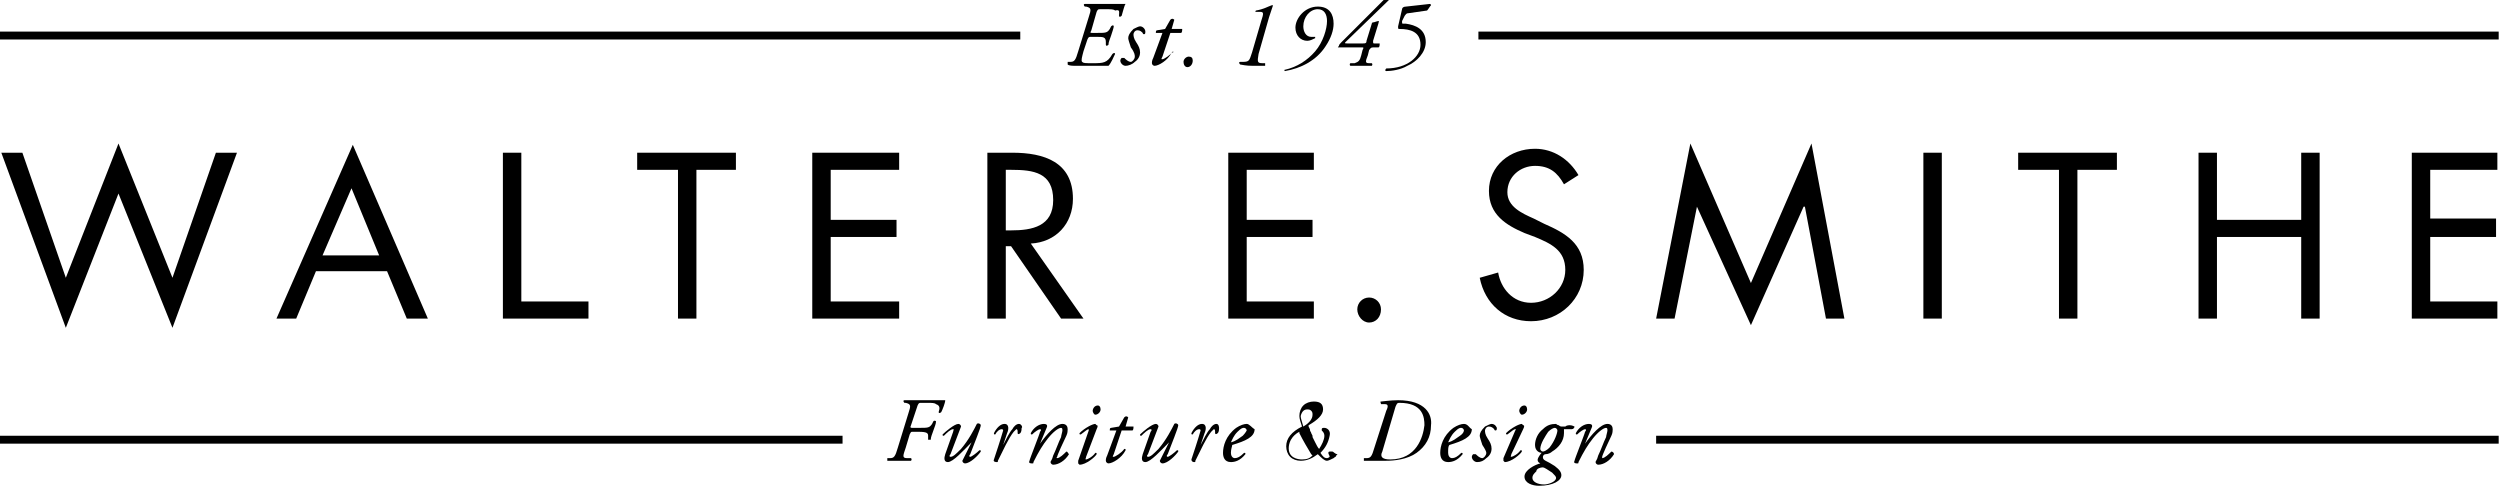 <?xml version="1.0" encoding="utf-8"?>
<!-- Generator: Adobe Illustrator 28.3.0, SVG Export Plug-In . SVG Version: 6.00 Build 0)  -->
<svg version="1.1" id="Layer_1" xmlns="http://www.w3.org/2000/svg" xmlns:xlink="http://www.w3.org/1999/xlink" x="0px" y="0px"
	 viewBox="0 0 189.9 37" style="enable-background:new 0 0 189.9 37;" xml:space="preserve">
<polygon points="9,14.7 13.1,24.9 18,11.6 16.4,11.6 13.1,21.1 9,10.9 5,21.1 1.7,11.6 0.1,11.6 5,24.9 "/>
<path d="M26.7,14.3l2.1,5.1h-4.3L26.7,14.3z M29.4,20.6l1.5,3.6h1.6L26.8,11l-5.8,13.2h1.5l1.5-3.6H29.4z"/>
<polygon points="38.2,11.6 38.2,22.9 38.2,24.1 38.2,24.2 43,24.2 44.7,24.2 44.7,22.9 43,22.9 39.6,22.9 39.6,11.6 "/>
<polygon points="55.9,11.6 48.4,11.6 48.4,12.9 51.5,12.9 51.5,24.2 52.9,24.2 52.9,12.9 55.9,12.9 "/>
<polygon points="61.7,24.2 68.3,24.2 68.3,22.9 63.1,22.9 63.1,18 68.1,18 68.1,16.7 63.1,16.7 63.1,12.9 68.3,12.9 68.3,11.6 
	61.7,11.6 "/>
<path d="M76.4,17.4v-4.5h0.4c1.7,0,3.2,0.2,3.2,2.3c0,2-1.6,2.3-3.2,2.3H76.4z M81.5,15.1c0-2.8-2.2-3.5-4.6-3.5H75v12.6h1.4v-5.5
	h0.4l3.8,5.5h1.7l-4-5.7C80.2,18.4,81.5,17,81.5,15.1"/>
<path d="M104,22.6c-0.5,0-0.9,0.4-0.9,0.9c0,0.5,0.4,1,0.9,1c0.5,0,0.9-0.4,0.9-1C104.9,23,104.5,22.6,104,22.6"/>
<polygon points="99.8,12.9 99.8,11.6 93.3,11.6 93.3,24.2 99.8,24.2 99.8,22.9 94.7,22.9 94.7,18 99.7,18 99.7,16.7 94.7,16.7 
	94.7,12.9 "/>
<path d="M117.3,17l-0.8-0.4c-0.9-0.4-2-0.9-2-2c0-1.2,1-2,2.1-2c1.1,0,1.7,0.5,2.2,1.4l1.1-0.7c-0.7-1.2-1.9-2-3.3-2
	c-1.9,0-3.5,1.3-3.5,3.2c0,1.8,1.3,2.6,2.7,3.2l0.8,0.3c1.2,0.5,2.3,1,2.3,2.5c0,1.4-1.2,2.5-2.6,2.5c-1.4,0-2.3-1.1-2.5-2.3
	l-1.4,0.4c0.4,2,1.9,3.3,3.9,3.3c2.2,0,4-1.7,4-3.9C120.3,18.5,118.9,17.7,117.3,17"/>
<polygon points="140.1,24.2 137.6,10.9 133,21.5 128.4,10.9 125.8,24.2 127.2,24.2 128.9,15.7 128.9,15.7 133,24.7 137,15.7 
	137.1,15.7 138.7,24.2 "/>
<rect x="146.1" y="11.6" width="1.4" height="12.6"/>
<polygon points="157.8,24.2 157.8,12.9 160.8,12.9 160.8,11.6 153.3,11.6 153.3,12.9 156.4,12.9 156.4,24.2 "/>
<polygon points="167,11.6 167,24.2 168.4,24.2 168.4,18 174.8,18 174.8,24.2 176.2,24.2 176.2,11.6 174.8,11.6 174.8,16.7 
	168.4,16.7 168.4,11.6 "/>
<polygon points="189.7,12.9 189.7,11.6 183.2,11.6 183.2,24.2 189.7,24.2 189.7,22.9 184.6,22.9 184.6,18 189.6,18 189.6,16.6 
	184.6,16.6 184.6,12.9 "/>
<rect y="2.4" width="77.5" height="0.6"/>
<rect x="112.3" y="2.4" width="77.5" height="0.6"/>
<path d="M81.8,5h0.8c0.3,0,0.6,0,0.8,0c0.3,0,0.5,0,0.8,0c0.2-0.2,0.4-0.7,0.5-0.9c0-0.1-0.1-0.1-0.2,0c-0.4,0.7-0.7,0.7-1.5,0.7
	c-0.6,0-0.7,0-0.8-0.1c-0.1-0.1,0-0.4,0.1-0.8l0.3-0.9c0.1-0.2,0.1-0.2,0.3-0.2h0.4c0.5,0,0.7,0,0.7,0.4v0.2c0,0.1,0.1,0.1,0.2,0
	c0-0.2,0.1-0.4,0.2-0.7c0.1-0.3,0.2-0.6,0.2-0.7c0-0.1-0.1-0.1-0.2,0l-0.1,0.2c-0.2,0.3-0.3,0.3-1,0.3H83c-0.2,0-0.2,0-0.1-0.2
	l0.4-1.4c0.1-0.2,0.1-0.2,0.3-0.2H84c0.4,0,0.6,0,0.7,0.1C85.1,0.7,85,0.9,85,1.2c0,0.1,0.1,0.1,0.2,0c0.1-0.3,0.2-0.8,0.3-0.9
	c-0.2,0-0.5,0-1,0h-1.3c-0.1,0-0.3,0-0.4,0c-0.1,0-0.2,0-0.4,0c-0.1,0-0.1,0.1,0,0.2l0.1,0c0.4,0.1,0.4,0.2,0.2,0.8l-0.8,2.6
	c-0.2,0.7-0.3,0.8-0.6,0.8l-0.2,0c0,0,0,0.1,0,0.2C81.2,5,81.5,5,81.8,5"/>
<path d="M86.2,4.3c0,0.2-0.2,0.4-0.3,0.4c-0.2,0-0.4-0.2-0.5-0.3c-0.1,0-0.1,0-0.2,0c-0.1,0.1-0.1,0.2-0.1,0.2
	c0,0.2,0.2,0.4,0.4,0.4s0.5-0.1,0.7-0.3c0.3-0.2,0.4-0.5,0.4-0.7c0-0.3-0.1-0.5-0.3-0.8c-0.2-0.3-0.2-0.5-0.2-0.6
	c0-0.1,0.1-0.3,0.3-0.3c0.2,0,0.3,0.1,0.4,0.2c0,0.1,0.1,0.1,0.1,0.1c0.1,0,0.1-0.1,0.1-0.2c0-0.2-0.2-0.4-0.4-0.4
	c-0.1,0-0.3,0.1-0.5,0.2c-0.3,0.3-0.4,0.5-0.4,0.7c0,0.1,0.1,0.4,0.2,0.7C86.2,4,86.2,4.2,86.2,4.3"/>
<path d="M89.1,3.9c-0.2,0.3-0.7,0.6-0.8,0.6c-0.1,0-0.1,0,0-0.2l0.6-1.8h0.8c0.1,0,0.1-0.2,0.1-0.3h-0.8l0.2-0.7
	c-0.1-0.1-0.2-0.1-0.3,0l-0.4,0.7l-0.6,0.1c-0.1,0-0.1,0.1-0.1,0.2h0.5l-0.7,1.9c-0.1,0.2-0.1,0.3-0.1,0.4c0,0.1,0.1,0.2,0.2,0.2
	c0.3,0,1-0.4,1.3-1C89.2,4,89.1,3.9,89.1,3.9"/>
<path d="M90.2,5.1c0.2,0,0.4-0.2,0.4-0.5c0-0.2-0.1-0.3-0.3-0.3c-0.2,0-0.4,0.2-0.4,0.4C89.9,4.9,90,5.1,90.2,5.1"/>
<path d="M95.2,5c0.3,0,0.5,0,0.9,0c0,0,0-0.1,0-0.2l-0.2,0c-0.4,0-0.4-0.1-0.3-0.7l0.8-2.8c0.1-0.3,0.2-0.6,0.3-0.9c0,0,0,0-0.1,0
	c-0.3,0.1-0.6,0.3-1.2,0.4c0,0-0.1,0.1,0,0.1l0.3,0c0.3,0,0.3,0.1,0.1,0.7l-0.7,2.4c-0.2,0.6-0.2,0.7-0.7,0.7l-0.2,0
	c-0.1,0-0.1,0.1,0,0.2C94.7,5,95,5,95.2,5"/>
<path d="M97.6,5.4c1.2-0.2,2.4-0.8,3.1-1.9c0.4-0.6,0.6-1.2,0.6-1.7c0-0.7-0.3-1.3-1.2-1.3c-1,0-1.7,0.9-1.7,1.6c0,0.6,0.4,1,0.9,1
	c0.2,0,0.4-0.1,0.6-0.2c0,0,0-0.1,0-0.1c-0.1,0-0.1,0-0.3,0C99.2,2.8,99,2.4,99,2c0-0.7,0.5-1.3,1.1-1.3c0.5,0,0.7,0.4,0.7,0.9
	c0,0.6-0.3,1.6-0.9,2.3c-0.6,0.7-1.4,1.2-2.3,1.4C97.5,5.3,97.6,5.4,97.6,5.4"/>
<path d="M101.7,3.6h1.7c0.2,0,0.2,0,0.1,0.2l-0.1,0.4c-0.1,0.4-0.2,0.5-0.5,0.6l-0.3,0c-0.1,0-0.1,0.2,0,0.2c0.3,0,0.6,0,0.8,0
	c0.2,0,0.5,0,0.8,0c0,0,0.1-0.1,0-0.2l-0.2,0c-0.3,0-0.3-0.1-0.1-0.6l0.1-0.4c0.1-0.1,0.1-0.2,0.3-0.2h0.4c0.1,0,0.1-0.2,0.1-0.3
	h-0.4c-0.1,0-0.1,0-0.1-0.2l0.4-1.3c0-0.1,0.1-0.2,0-0.2c-0.1,0-0.3,0.1-0.4,0.1c-0.1,0-0.1,0.1-0.1,0.1l-0.4,1.3
	c0,0.2-0.1,0.2-0.3,0.2h-1.1c-0.2,0-0.3,0-0.2-0.1l3.2-3.1c0,0,0.1-0.1,0.1-0.1c0,0,0-0.1-0.1-0.1h-0.1c-0.1,0-0.1,0-0.2,0.1
	l-3.2,3.2c-0.1,0.1-0.2,0.2-0.2,0.3C101.6,3.6,101.6,3.6,101.7,3.6"/>
<path d="M106.3,2.2c0.8,0,1.6,0.2,1.6,1.2c0,0.9-1,1.8-2.6,1.8c-0.1,0.1-0.1,0.2,0,0.2c0.4,0,1.1-0.1,1.6-0.4c0.7-0.3,1.4-1,1.4-1.8
	c0-1-0.8-1.3-1.5-1.4l-0.2,0c-0.1,0-0.1,0-0.1-0.2l0.2-0.4c0.1-0.1,0.1-0.2,0.3-0.2l1.4-0.2c0.1-0.1,0.2-0.3,0.3-0.4
	c0,0,0-0.1-0.1-0.1l-1.8,0.2c-0.2,0-0.3,0.1-0.3,0.2L106.2,2C106.2,2.2,106.2,2.2,106.3,2.2"/>
<rect y="33.1" width="64" height="0.6"/>
<rect x="125.8" y="33.1" width="64" height="0.6"/>
<path d="M71.8,30.4c-0.2,0-0.5,0-1,0h-1.3c-0.1,0-0.3,0-0.4,0c-0.1,0-0.2,0-0.4,0c-0.1,0-0.1,0.1,0,0.2l0.1,0
	c0.4,0.1,0.4,0.2,0.2,0.8l-0.8,2.6c-0.2,0.7-0.3,0.8-0.6,0.8l-0.2,0c0,0,0,0.1,0,0.2c0.3,0,0.5,0,0.8,0c0.3,0,0.5,0,1,0
	c0,0,0.1-0.1,0-0.2l-0.3,0c-0.4,0-0.3-0.2-0.1-0.8l0.3-1c0.1-0.2,0.1-0.2,0.2-0.2h0.5c0.6,0,0.7,0.1,0.7,0.3l0,0.3c0,0,0.1,0,0.2,0
	c0-0.2,0.1-0.4,0.2-0.7c0.1-0.3,0.2-0.5,0.2-0.7c0,0-0.1-0.1-0.2,0l-0.1,0.2c-0.2,0.3-0.3,0.3-1,0.3h-0.5c-0.1,0-0.2,0-0.1-0.2
	l0.5-1.5c0.1-0.2,0.1-0.2,0.3-0.2h0.4c0.4,0,0.6,0,0.7,0.1c0.3,0.1,0.3,0.3,0.2,0.6c0,0.1,0.1,0.1,0.2,0
	C71.6,31.1,71.8,30.6,71.8,30.4"/>
<path d="M74.4,34.2c-0.2,0.2-0.6,0.5-0.7,0.5c-0.1,0-0.1-0.1,0-0.2c0.3-0.8,0.8-2,0.8-2.2c0-0.1-0.2-0.2-0.3-0.1
	c-0.2,0.4-0.6,1.2-1.2,1.9c-0.4,0.4-0.6,0.6-0.8,0.6c-0.1,0-0.1-0.1,0-0.2l0.8-2.1c0-0.1-0.1-0.2-0.2-0.2c-0.3,0-1,0.6-1.2,0.8
	c0,0.1,0,0.1,0.1,0.1c0.2-0.2,0.5-0.5,0.7-0.5c0.1,0,0,0.1,0,0.2l-0.6,1.7c-0.1,0.3-0.1,0.6,0.2,0.6c0.4,0,1.2-0.9,1.8-1.5l0,0
	L73.1,35c0,0.1,0.1,0.2,0.2,0.2c0.4,0,1-0.6,1.2-0.9C74.5,34.2,74.5,34.2,74.4,34.2"/>
<path d="M77.4,32.2c-0.2,0-0.4,0.2-0.5,0.4c-0.2,0.2-0.5,0.8-0.7,1.2h0l0.3-0.9c0.1-0.2,0.2-0.7-0.2-0.7c-0.3,0-0.6,0.3-0.8,0.7
	c0,0.1,0,0.1,0.1,0.1c0.1-0.2,0.3-0.4,0.5-0.4c0.1,0,0.1,0.1,0.1,0.1c-0.2,0.7-0.6,1.9-0.7,2.2c-0.1,0.2,0.2,0.2,0.2,0.2
	c0.1,0,0.1,0,0.1-0.1c0.4-0.8,0.8-1.7,1.2-2.2c0.1-0.1,0.2-0.2,0.2-0.2c0.1,0,0.1,0.1,0.1,0.3c0,0.1,0.1,0.1,0.2,0
	c0.1-0.1,0.1-0.3,0.1-0.4C77.7,32.5,77.6,32.2,77.4,32.2"/>
<path d="M81,34.3c-0.2,0.2-0.5,0.5-0.7,0.5c-0.1,0,0-0.1,0-0.1c0-0.1,0.5-1.2,0.7-1.6c0.1-0.2,0.1-0.4,0.1-0.5
	c0-0.2-0.1-0.4-0.4-0.4c-0.5,0-1.2,0.8-1.7,1.5l0,0l0.5-1.2c0.1-0.2,0-0.3-0.2-0.3c-0.4,0-0.8,0.3-1,0.7c0,0.1,0,0.1,0.1,0.1
	c0.2-0.2,0.5-0.4,0.6-0.4c0.1,0,0.1,0.1,0,0.2c0,0.1-0.8,2.1-0.8,2.2c-0.1,0.2,0.1,0.2,0.2,0.2c0.1,0,0.1,0,0.1-0.1
	c0.4-0.8,0.7-1.3,1.1-1.8c0.4-0.5,0.8-0.8,1-0.8c0.1,0,0.1,0.1,0.1,0.2c0,0.1-0.1,0.4-0.1,0.5c-0.2,0.4-0.4,1-0.6,1.4
	c-0.1,0.4-0.2,0.4-0.2,0.5c0,0.1,0.1,0.2,0.2,0.2c0.4,0,0.9-0.3,1.2-0.8C81.1,34.4,81.1,34.3,81,34.3"/>
<path d="M83.3,32.6c0.1-0.2,0.1-0.3,0-0.3c0,0-0.1-0.1-0.1-0.1c-0.2,0-0.8,0.3-1.2,0.7c0,0.1,0,0.1,0.1,0.1c0.4-0.3,0.5-0.4,0.6-0.4
	c0,0,0,0.1,0,0.1L81.9,35c0,0.1,0,0.1,0,0.2c0,0,0.1,0.1,0.1,0.1c0.5,0,1.2-0.6,1.3-0.8c0-0.1,0-0.1-0.1-0.1
	c-0.2,0.3-0.6,0.5-0.7,0.5c-0.1,0,0-0.1,0-0.2L83.3,32.6z"/>
<path d="M83.4,30.8c-0.3,0-0.4,0.3-0.4,0.4c0,0.1,0.1,0.3,0.2,0.3c0.2,0,0.4-0.2,0.4-0.4C83.6,30.9,83.5,30.8,83.4,30.8"/>
<path d="M85.5,32.4l0.2-0.7c-0.1-0.1-0.2-0.1-0.3,0L85,32.4l-0.6,0.1c-0.1,0-0.1,0.1-0.1,0.2h0.5l-0.7,1.9c-0.1,0.2-0.1,0.3-0.1,0.4
	c0,0.1,0.1,0.2,0.2,0.2c0.3,0,1-0.4,1.3-1c0-0.1,0-0.1-0.1-0.1c-0.2,0.3-0.7,0.6-0.8,0.6c-0.1,0-0.1,0,0-0.2l0.6-1.8h0.8
	c0.1,0,0.1-0.2,0.1-0.3H85.5z"/>
<path d="M89.4,34.2c-0.2,0.2-0.6,0.5-0.7,0.5c-0.1,0-0.1-0.1,0-0.2c0.3-0.8,0.8-2,0.8-2.2c0-0.1-0.2-0.2-0.3-0.1
	c-0.2,0.4-0.6,1.2-1.2,1.9c-0.4,0.4-0.6,0.6-0.8,0.6c-0.1,0-0.1-0.1,0-0.2l0.8-2.1c0-0.1-0.1-0.2-0.2-0.2c-0.3,0-1,0.6-1.2,0.8
	c0,0.1,0,0.1,0.1,0.1c0.2-0.2,0.5-0.5,0.7-0.5c0.1,0,0.1,0.1,0,0.2l-0.6,1.7c-0.1,0.3-0.1,0.6,0.2,0.6c0.4,0,1.2-0.9,1.8-1.5l0,0
	L88.1,35c0,0.1,0.1,0.2,0.2,0.2c0.4,0,1-0.6,1.2-0.9C89.5,34.2,89.5,34.2,89.4,34.2"/>
<path d="M92.4,32.2c-0.2,0-0.4,0.2-0.5,0.4c-0.2,0.2-0.5,0.8-0.7,1.2h0l0.3-0.9c0.1-0.2,0.2-0.7-0.2-0.7c-0.3,0-0.6,0.3-0.8,0.7
	c0,0.1,0,0.1,0.1,0.1c0.1-0.2,0.3-0.4,0.5-0.4c0.1,0,0.1,0.1,0.1,0.1c-0.2,0.7-0.6,1.9-0.7,2.2c0,0.2,0.2,0.2,0.2,0.2
	c0.1,0,0.1,0,0.1-0.1c0.4-0.8,0.8-1.7,1.2-2.2c0.1-0.1,0.2-0.2,0.2-0.2c0.1,0,0.1,0.1,0.1,0.3c0,0.1,0.1,0.1,0.2,0
	c0.1-0.1,0.1-0.3,0.1-0.4C92.6,32.5,92.6,32.2,92.4,32.2"/>
<path d="M94.4,33.1c-0.3,0.2-0.5,0.4-0.9,0.5c0.1-0.2,0.2-0.5,0.5-0.8c0.3-0.3,0.4-0.3,0.5-0.3c0.1,0,0.2,0.1,0.2,0.2
	C94.7,32.7,94.6,32.9,94.4,33.1 M94.7,32.2c-0.2,0-0.5,0.1-0.8,0.3c-0.8,0.6-1,1.4-1,1.9c0,0.3,0.1,0.7,0.6,0.7
	c0.3,0,0.7-0.1,1.1-0.6c0-0.1,0-0.1-0.1-0.1c-0.3,0.3-0.5,0.4-0.7,0.4c-0.2,0-0.3-0.2-0.3-0.4c0-0.3,0.1-0.5,0.1-0.6
	c1-0.3,1.7-0.6,1.7-1.2C95.1,32.5,94.9,32.2,94.7,32.2"/>
<path d="M105.6,34.9c-0.6,0-0.8-0.2-0.6-0.6l1-3.4c0.1-0.2,0.1-0.3,0.3-0.3c1.8,0,1.9,1.1,1.9,1.7C108.1,33.2,107.6,34.9,105.6,34.9
	 M106.2,30.4c-0.6,0-1.2,0.1-1.3,0.1c-0.1,0,0,0.1,0,0.2l0.3,0c0.2,0,0.3,0.1,0.1,0.5l-0.9,2.8c-0.2,0.7-0.3,0.8-0.6,0.8l-0.2,0
	c0,0,0,0.1,0,0.2c0.2,0,0.5,0,0.8,0c0.4,0,0.7,0,0.9,0c0.6,0,1.6-0.1,2.3-0.6c0.7-0.5,1.1-1.2,1.1-2.1
	C108.8,31.5,108.3,30.4,106.2,30.4"/>
<path d="M110.9,33.1c-0.3,0.2-0.5,0.4-0.9,0.5c0.1-0.2,0.2-0.5,0.5-0.8c0.3-0.3,0.4-0.3,0.5-0.3c0.1,0,0.2,0.1,0.2,0.2
	C111.2,32.7,111.2,32.9,110.9,33.1 M111.2,32.2c-0.2,0-0.5,0.1-0.8,0.3c-0.8,0.6-1,1.4-1,1.9c0,0.3,0.1,0.7,0.6,0.7
	c0.3,0,0.7-0.1,1.1-0.6c0-0.1,0-0.1-0.1-0.1c-0.3,0.3-0.5,0.4-0.7,0.4c-0.2,0-0.3-0.2-0.3-0.4c0-0.3,0-0.5,0.1-0.6
	c1-0.3,1.7-0.6,1.7-1.2C111.6,32.5,111.5,32.2,111.2,32.2"/>
<path d="M113.3,32.2c-0.1,0-0.3,0.1-0.5,0.2c-0.3,0.3-0.4,0.5-0.4,0.7c0,0.1,0.1,0.4,0.2,0.7c0.2,0.3,0.3,0.5,0.3,0.6
	c0,0.2-0.2,0.4-0.3,0.4c-0.2,0-0.4-0.2-0.5-0.3c-0.1,0-0.1,0-0.2,0c-0.1,0.1-0.1,0.2-0.1,0.2c0,0.2,0.2,0.4,0.4,0.4
	c0.3,0,0.5-0.1,0.7-0.3c0.3-0.2,0.4-0.5,0.4-0.7c0-0.3-0.1-0.5-0.3-0.8c-0.2-0.3-0.2-0.5-0.2-0.6c0-0.1,0.1-0.3,0.3-0.3
	c0.2,0,0.3,0.1,0.4,0.2c0,0.1,0.1,0.1,0.1,0.1c0.1,0,0.1-0.1,0.1-0.2C113.7,32.5,113.6,32.2,113.3,32.2"/>
<path d="M115.4,31.2c0,0.1,0.1,0.3,0.2,0.3c0.2,0,0.4-0.2,0.4-0.4c0-0.2-0.1-0.3-0.2-0.3C115.5,30.8,115.4,31.1,115.4,31.2"/>
<path d="M115.7,32.6c0.1-0.2,0.1-0.3,0-0.3c0,0-0.1-0.1-0.1-0.1c-0.2,0-0.8,0.3-1.2,0.7c0,0.1,0,0.1,0.1,0.1
	c0.4-0.3,0.5-0.4,0.6-0.4s0,0.1,0,0.1l-0.9,2.1c0,0.1,0,0.1,0,0.2c0,0,0.1,0.1,0.1,0.1c0.5,0,1.2-0.6,1.3-0.8c0-0.1,0-0.1-0.1-0.1
	c-0.2,0.3-0.6,0.5-0.7,0.5c-0.1,0,0-0.1,0-0.2L115.7,32.6z"/>
<path d="M117.7,34c-0.2,0.2-0.4,0.3-0.5,0.3c-0.1,0-0.2-0.1-0.2-0.2c0-0.4,0.4-1,0.6-1.3c0.2-0.2,0.4-0.3,0.5-0.3
	c0.1,0,0.2,0.1,0.2,0.2C118.3,32.9,118.1,33.5,117.7,34 M117.2,35.5c0.1,0,0.4,0.2,0.7,0.4c0.2,0.2,0.3,0.3,0.3,0.4
	c0,0.3-0.6,0.5-0.9,0.5c-0.5,0-0.9-0.2-0.9-0.5c0-0.2,0.1-0.3,0.3-0.5C116.7,35.6,117,35.5,117.2,35.5 M119.2,32.3
	c0,0-0.2,0-0.3,0.1c-0.1,0-0.3,0-0.3,0c0,0-0.1,0-0.2-0.1c-0.1,0-0.2-0.1-0.2-0.1c-0.4,0-0.7,0.1-1,0.4c-0.4,0.3-0.6,0.8-0.6,1.2
	c0,0.5,0.4,0.6,0.5,0.6c-0.1,0.1-0.3,0.4-0.3,0.5c0,0.1,0,0.2,0.2,0.3c-0.4,0.1-1.2,0.5-1.2,1c0,0.5,0.6,0.7,1.1,0.7
	c1.1,0,1.7-0.4,1.7-0.8c0-0.2-0.1-0.4-0.5-0.7c-0.3-0.2-0.5-0.3-0.7-0.4c-0.2-0.1-0.2-0.2-0.2-0.3c0-0.1,0.1-0.2,0.2-0.2
	c0.2,0,0.4-0.1,0.5-0.2c0.5-0.3,0.9-0.8,0.9-1.4c0-0.1,0-0.2,0-0.3c0,0,0,0,0.1,0c0.1,0,0.2,0,0.3,0c0.1,0,0.2,0,0.2,0
	c0.1,0,0.2-0.1,0.2-0.2C119.4,32.3,119.3,32.3,119.2,32.3"/>
<path d="M122.4,34.3c-0.2,0.2-0.5,0.5-0.7,0.5c0,0,0-0.1,0-0.1c0-0.1,0.5-1.2,0.7-1.6c0.1-0.2,0.1-0.4,0.1-0.5
	c0-0.2-0.1-0.4-0.4-0.4c-0.5,0-1.2,0.8-1.7,1.5l0,0l0.5-1.2c0.1-0.2,0-0.3-0.2-0.3c-0.4,0-0.8,0.3-1,0.7c0,0.1,0,0.1,0.1,0.1
	c0.2-0.2,0.5-0.4,0.6-0.4c0.1,0,0.1,0.1,0,0.2c0,0.1-0.8,2.1-0.8,2.2c-0.1,0.2,0.1,0.2,0.2,0.2c0.1,0,0.1,0,0.1-0.1
	c0.4-0.8,0.7-1.3,1.1-1.8c0.4-0.5,0.8-0.8,1-0.8c0.1,0,0.1,0.1,0.1,0.2c0,0.1-0.1,0.4-0.1,0.5c-0.2,0.4-0.4,1-0.6,1.4
	c-0.1,0.4-0.2,0.4-0.2,0.5c0,0.1,0.1,0.2,0.2,0.2c0.4,0,0.9-0.3,1.2-0.8C122.6,34.4,122.5,34.3,122.4,34.3"/>
<path d="M98.9,34.9c-0.3,0-1.1-0.1-1-1c0.1-0.8,0.8-1.1,0.8-1.1l0,0.1c0.3,0.6,0.6,1.1,0.9,1.6l0.1,0.1
	C99.5,34.8,99.3,34.9,98.9,34.9 M99.3,31.1c0.1,0,0.2,0,0.3,0.1c0.1,0.1,0.1,0.2,0.1,0.3c0,0.3-0.2,0.6-0.7,0.9
	c-0.1-0.4-0.2-0.6-0.2-0.8C98.9,31.2,99.1,31.1,99.3,31.1 M101.2,34.3c0,0-0.1,0-0.2,0c-0.1,0-0.1,0.1-0.1,0.1
	c0,0.1,0.1,0.2,0.1,0.3c-0.1,0.1-0.2,0.1-0.2,0.1c-0.2,0-0.3-0.1-0.5-0.4c0.4-0.4,0.6-0.8,0.7-1.3c0.1-0.4-0.2-0.6-0.4-0.6
	c-0.1,0-0.2,0-0.2,0.1c0,0,0,0.1,0,0.1c0.1,0.1,0.2,0.2,0.2,0.4c0,0.3-0.2,0.7-0.4,1c-0.1-0.1-0.2-0.3-0.3-0.5l-0.2-0.4
	c0,0,0,0,0-0.1l-0.1-0.2c0-0.1-0.1-0.1-0.1-0.3l-0.1-0.2c0,0,0,0,0-0.1c0.7-0.4,1.1-0.8,1.1-1.2c0-0.4-0.2-0.6-0.7-0.6
	c-0.3,0-0.6,0.1-0.8,0.3c-0.2,0.2-0.3,0.5-0.3,0.8c0,0.2,0.1,0.5,0.2,0.8c-0.8,0.4-1.2,0.9-1.2,1.5c0,0.3,0.1,0.6,0.3,0.8
	c0.2,0.2,0.5,0.3,0.8,0.3c0.5,0,0.9-0.2,1.3-0.5c0.3,0.3,0.5,0.5,0.7,0.5c0.1,0,0.3-0.1,0.5-0.2c0.1-0.1,0.2-0.1,0.2-0.2
	c0,0,0,0,0.1-0.1C101.4,34.5,101.3,34.3,101.2,34.3"/>
</svg>
